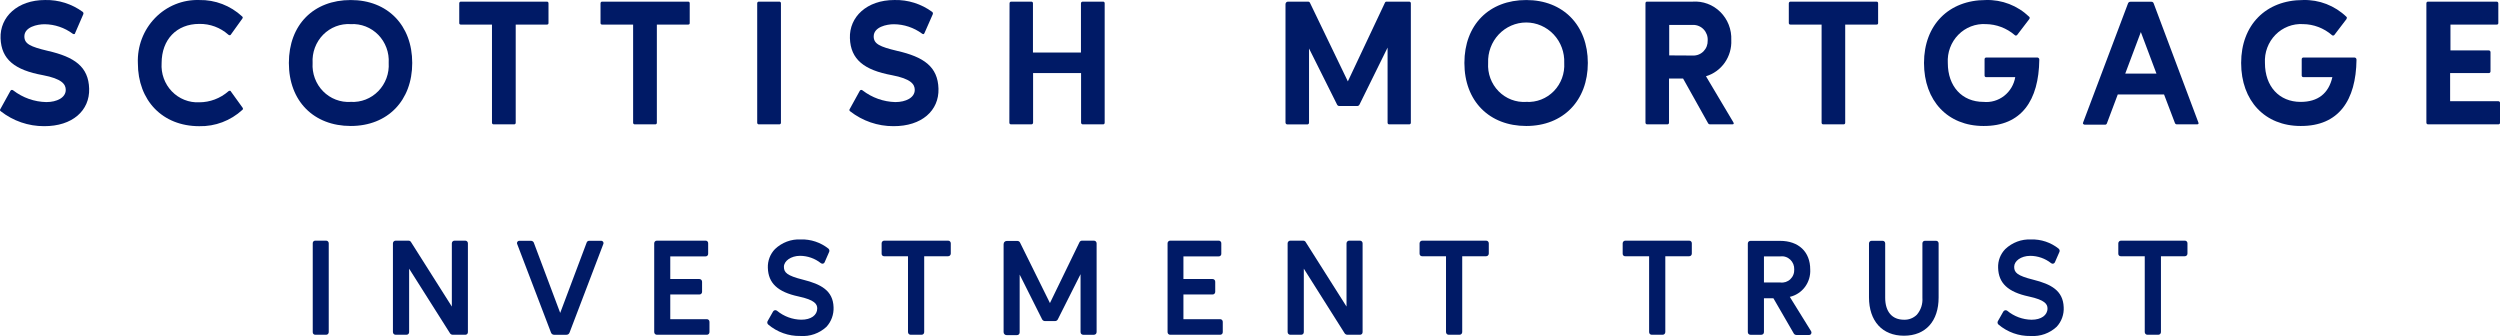 <svg width="186" height="25" viewBox="0 0 186 25" fill="none" xmlns="http://www.w3.org/2000/svg">
<path d="M162.55 17.905H157.804C157.777 17.904 157.751 17.909 157.727 17.918C157.702 17.928 157.68 17.943 157.661 17.962C157.643 17.98 157.628 18.003 157.617 18.027C157.607 18.052 157.602 18.078 157.602 18.105V18.868C157.6 18.895 157.603 18.921 157.612 18.946C157.621 18.971 157.635 18.993 157.653 19.012C157.671 19.03 157.694 19.045 157.718 19.054C157.742 19.063 157.768 19.066 157.794 19.064H159.569V24.71C159.57 24.737 159.576 24.763 159.586 24.787C159.597 24.811 159.612 24.833 159.631 24.851C159.649 24.869 159.671 24.883 159.695 24.893C159.72 24.902 159.745 24.907 159.771 24.906H160.573C160.599 24.907 160.624 24.902 160.649 24.893C160.673 24.883 160.695 24.869 160.713 24.851C160.732 24.833 160.747 24.811 160.758 24.787C160.768 24.763 160.774 24.737 160.775 24.71V19.064H162.55C162.576 19.065 162.601 19.06 162.625 19.05C162.649 19.041 162.671 19.027 162.689 19.009C162.707 18.99 162.722 18.968 162.732 18.944C162.742 18.92 162.747 18.894 162.747 18.868V18.105C162.748 18.079 162.744 18.052 162.735 18.027C162.725 18.002 162.711 17.979 162.692 17.96C162.674 17.941 162.652 17.927 162.627 17.917C162.603 17.907 162.576 17.903 162.55 17.905Z" fill="#001A66"/>
<path d="M151.282 20.812C150.057 20.506 149.855 20.27 149.855 19.848C149.855 19.427 150.347 19.035 151.055 19.035C151.615 19.038 152.157 19.228 152.6 19.577C152.636 19.603 152.679 19.619 152.723 19.622C152.757 19.62 152.79 19.608 152.818 19.589C152.847 19.57 152.87 19.543 152.885 19.512L153.21 18.769C153.235 18.727 153.244 18.677 153.236 18.628C153.228 18.579 153.203 18.535 153.166 18.503C152.579 18.034 151.849 17.791 151.105 17.816C150.755 17.799 150.405 17.854 150.077 17.977C149.748 18.1 149.447 18.289 149.191 18.533C149.013 18.715 148.874 18.932 148.782 19.171C148.691 19.411 148.649 19.667 148.66 19.924C148.69 21.068 149.393 21.725 150.937 22.057C152.162 22.318 152.334 22.639 152.334 22.95C152.334 23.452 151.867 23.788 151.149 23.788C150.489 23.778 149.852 23.543 149.339 23.121C149.317 23.104 149.291 23.092 149.264 23.085C149.237 23.079 149.209 23.079 149.182 23.084C149.155 23.089 149.129 23.1 149.106 23.116C149.083 23.131 149.063 23.152 149.049 23.176L148.645 23.889C148.621 23.929 148.612 23.977 148.619 24.024C148.626 24.071 148.649 24.113 148.685 24.145C149.355 24.713 150.204 25.016 151.075 24.998H151.105C151.451 25.019 151.799 24.97 152.126 24.853C152.454 24.735 152.755 24.553 153.013 24.315C153.194 24.121 153.334 23.892 153.424 23.64C153.515 23.389 153.554 23.122 153.539 22.855C153.49 21.615 152.6 21.143 151.282 20.812Z" fill="#001A66"/>
<path d="M144.041 17.915H143.224C143.199 17.913 143.173 17.916 143.149 17.925C143.125 17.933 143.103 17.947 143.084 17.965C143.065 17.983 143.051 18.005 143.041 18.029C143.031 18.053 143.027 18.079 143.027 18.105V22.151C143.044 22.379 143.017 22.608 142.946 22.826C142.875 23.043 142.762 23.243 142.614 23.416C142.487 23.54 142.337 23.637 142.172 23.701C142.007 23.765 141.831 23.794 141.655 23.787C140.77 23.787 140.258 23.19 140.258 22.151V18.105C140.258 18.079 140.253 18.054 140.243 18.03C140.233 18.006 140.219 17.985 140.2 17.967C140.182 17.949 140.16 17.935 140.136 17.926C140.112 17.917 140.087 17.913 140.062 17.915H139.255C139.229 17.913 139.203 17.916 139.179 17.925C139.154 17.933 139.132 17.947 139.113 17.965C139.094 17.983 139.079 18.005 139.069 18.029C139.058 18.053 139.053 18.079 139.053 18.105V22.121C139.053 23.882 140.037 24.977 141.655 24.977C143.273 24.977 144.233 23.887 144.233 22.136V18.105C144.233 18.08 144.228 18.055 144.218 18.031C144.208 18.008 144.194 17.986 144.176 17.969C144.158 17.951 144.137 17.937 144.114 17.928C144.091 17.918 144.066 17.914 144.041 17.915Z" fill="#001A66"/>
<path d="M134.735 24.625L133.161 22.086C133.61 21.985 134.009 21.725 134.288 21.352C134.566 20.979 134.706 20.517 134.681 20.048C134.681 18.733 133.815 17.92 132.438 17.92H130.234C130.208 17.919 130.182 17.924 130.158 17.934C130.134 17.944 130.112 17.959 130.094 17.977C130.075 17.996 130.061 18.018 130.051 18.043C130.042 18.068 130.037 18.094 130.038 18.121V24.701C130.036 24.728 130.04 24.755 130.05 24.78C130.059 24.805 130.073 24.828 130.092 24.848C130.11 24.867 130.133 24.882 130.157 24.892C130.182 24.902 130.208 24.907 130.234 24.907H131.041C131.067 24.907 131.094 24.902 131.118 24.892C131.143 24.882 131.165 24.867 131.184 24.848C131.202 24.828 131.216 24.805 131.226 24.78C131.235 24.755 131.239 24.728 131.238 24.701V22.191H131.941L133.466 24.826C133.487 24.855 133.515 24.879 133.546 24.895C133.578 24.912 133.613 24.921 133.648 24.922H134.578C134.61 24.926 134.643 24.921 134.673 24.906C134.702 24.892 134.727 24.869 134.745 24.841C134.764 24.808 134.773 24.77 134.772 24.732C134.77 24.694 134.757 24.657 134.735 24.625ZM133.491 20.043C133.497 20.18 133.475 20.316 133.424 20.443C133.374 20.57 133.296 20.684 133.198 20.777C133.099 20.87 132.982 20.939 132.854 20.981C132.726 21.022 132.591 21.035 132.458 21.017H131.238V19.074H132.458C132.59 19.058 132.725 19.07 132.852 19.112C132.979 19.153 133.096 19.223 133.194 19.315C133.292 19.407 133.37 19.52 133.421 19.645C133.472 19.771 133.496 19.907 133.491 20.043Z" fill="#001A66"/>
<path d="M125.675 17.905H120.928C120.902 17.904 120.876 17.909 120.851 17.918C120.827 17.928 120.805 17.943 120.786 17.962C120.767 17.98 120.752 18.003 120.742 18.027C120.732 18.052 120.726 18.078 120.727 18.105V18.868C120.724 18.895 120.728 18.921 120.737 18.946C120.745 18.971 120.759 18.993 120.778 19.012C120.796 19.03 120.818 19.045 120.842 19.054C120.867 19.063 120.893 19.066 120.918 19.064H122.694V24.71C122.694 24.737 122.699 24.762 122.709 24.787C122.719 24.811 122.734 24.832 122.752 24.851C122.77 24.869 122.792 24.883 122.816 24.893C122.84 24.902 122.865 24.907 122.891 24.906H123.697C123.723 24.907 123.749 24.902 123.773 24.893C123.797 24.883 123.819 24.869 123.838 24.851C123.857 24.833 123.872 24.811 123.882 24.787C123.893 24.763 123.898 24.737 123.899 24.71V19.064H125.675C125.7 19.065 125.726 19.06 125.75 19.05C125.773 19.041 125.795 19.027 125.814 19.009C125.832 18.99 125.846 18.968 125.856 18.944C125.866 18.92 125.871 18.894 125.871 18.868V18.105C125.873 18.079 125.869 18.052 125.859 18.027C125.85 18.002 125.836 17.979 125.817 17.96C125.798 17.941 125.776 17.927 125.752 17.917C125.727 17.907 125.701 17.903 125.675 17.905Z" fill="#001A66"/>
<path d="M110.564 17.905H105.818C105.791 17.904 105.765 17.909 105.741 17.918C105.716 17.928 105.694 17.943 105.675 17.962C105.657 17.98 105.642 18.003 105.631 18.027C105.621 18.052 105.616 18.078 105.616 18.105V18.868C105.615 18.894 105.619 18.92 105.628 18.945C105.637 18.969 105.651 18.991 105.669 19.01C105.687 19.028 105.709 19.043 105.733 19.052C105.757 19.061 105.782 19.065 105.808 19.064H107.583V24.71C107.584 24.737 107.59 24.763 107.6 24.787C107.611 24.811 107.626 24.833 107.645 24.851C107.663 24.869 107.685 24.883 107.709 24.893C107.734 24.902 107.759 24.907 107.785 24.906H108.587C108.613 24.907 108.638 24.902 108.663 24.893C108.687 24.883 108.709 24.869 108.727 24.851C108.746 24.833 108.761 24.811 108.772 24.787C108.782 24.763 108.788 24.737 108.789 24.71V19.064H110.564C110.59 19.065 110.616 19.06 110.64 19.051C110.664 19.041 110.686 19.027 110.705 19.009C110.724 18.991 110.739 18.969 110.749 18.945C110.76 18.921 110.765 18.895 110.766 18.868V18.105C110.767 18.078 110.762 18.052 110.752 18.026C110.742 18.001 110.727 17.979 110.708 17.96C110.689 17.941 110.667 17.926 110.642 17.917C110.617 17.907 110.591 17.903 110.564 17.905Z" fill="#001A66"/>
<path d="M101.185 17.905H100.383C100.357 17.904 100.331 17.909 100.306 17.918C100.282 17.928 100.26 17.943 100.241 17.962C100.222 17.98 100.207 18.003 100.197 18.027C100.187 18.052 100.181 18.079 100.181 18.105V22.808L97.156 18.03C97.138 17.991 97.109 17.958 97.072 17.935C97.035 17.913 96.993 17.902 96.95 17.905H96.001C95.974 17.904 95.948 17.909 95.924 17.918C95.899 17.928 95.877 17.943 95.858 17.962C95.84 17.98 95.825 18.003 95.814 18.027C95.804 18.052 95.799 18.079 95.799 18.105V24.7C95.798 24.728 95.803 24.755 95.813 24.78C95.823 24.805 95.838 24.828 95.856 24.848C95.875 24.867 95.898 24.882 95.923 24.892C95.947 24.902 95.974 24.907 96.001 24.906H96.802C96.829 24.908 96.856 24.903 96.881 24.893C96.906 24.884 96.929 24.869 96.948 24.849C96.967 24.83 96.982 24.806 96.992 24.781C97.001 24.755 97.005 24.728 97.004 24.7V19.988L100.044 24.801C100.067 24.832 100.097 24.858 100.131 24.876C100.165 24.894 100.202 24.904 100.24 24.906H101.185C101.211 24.907 101.236 24.902 101.26 24.892C101.284 24.882 101.306 24.868 101.324 24.849C101.342 24.83 101.356 24.807 101.365 24.783C101.374 24.758 101.378 24.732 101.377 24.705V18.105C101.377 18.079 101.373 18.053 101.364 18.029C101.354 18.005 101.34 17.982 101.322 17.964C101.304 17.945 101.283 17.93 101.259 17.92C101.236 17.91 101.21 17.905 101.185 17.905Z" fill="#001A66"/>
<path d="M90.777 23.747H88.047V21.91H90.216C90.242 21.91 90.268 21.906 90.292 21.896C90.316 21.886 90.338 21.871 90.357 21.852C90.375 21.834 90.39 21.811 90.399 21.787C90.409 21.762 90.413 21.735 90.413 21.709V20.966C90.414 20.939 90.41 20.912 90.401 20.887C90.391 20.861 90.377 20.838 90.359 20.819C90.34 20.8 90.318 20.785 90.293 20.774C90.269 20.764 90.243 20.759 90.216 20.76H88.047V19.074H90.674C90.699 19.075 90.725 19.071 90.749 19.062C90.772 19.053 90.794 19.038 90.812 19.02C90.83 19.001 90.844 18.979 90.854 18.955C90.863 18.93 90.867 18.904 90.865 18.878V18.105C90.867 18.079 90.863 18.052 90.854 18.028C90.844 18.003 90.831 17.981 90.812 17.962C90.794 17.943 90.773 17.928 90.749 17.918C90.725 17.908 90.699 17.904 90.674 17.904H87.063C87.037 17.904 87.011 17.908 86.987 17.918C86.963 17.928 86.941 17.943 86.923 17.962C86.904 17.98 86.89 18.003 86.88 18.027C86.87 18.052 86.866 18.079 86.867 18.105V24.7C86.865 24.726 86.869 24.752 86.878 24.777C86.886 24.802 86.9 24.824 86.917 24.843C86.935 24.863 86.956 24.878 86.979 24.889C87.002 24.899 87.028 24.905 87.053 24.906H90.787C90.812 24.906 90.836 24.901 90.859 24.891C90.882 24.881 90.903 24.867 90.921 24.848C90.938 24.83 90.952 24.808 90.961 24.785C90.97 24.761 90.974 24.736 90.974 24.71V23.947C90.974 23.921 90.97 23.894 90.96 23.87C90.95 23.845 90.936 23.823 90.917 23.804C90.899 23.785 90.877 23.77 90.853 23.76C90.829 23.751 90.803 23.746 90.777 23.747Z" fill="#001A66"/>
<path d="M81.387 17.905H80.516C80.473 17.901 80.43 17.912 80.393 17.934C80.356 17.956 80.327 17.99 80.309 18.03L78.116 22.548L75.902 18.071C75.886 18.027 75.857 17.99 75.819 17.964C75.781 17.938 75.737 17.924 75.691 17.925H74.914C74.881 17.924 74.848 17.929 74.818 17.941C74.787 17.953 74.76 17.972 74.737 17.995C74.713 18.019 74.695 18.047 74.684 18.078C74.672 18.11 74.666 18.143 74.668 18.176V24.701C74.666 24.732 74.671 24.762 74.682 24.791C74.693 24.82 74.71 24.846 74.731 24.867C74.752 24.889 74.778 24.906 74.806 24.917C74.834 24.928 74.864 24.933 74.894 24.932H75.661C75.688 24.933 75.715 24.929 75.74 24.919C75.765 24.909 75.788 24.894 75.807 24.875C75.826 24.855 75.841 24.832 75.85 24.806C75.86 24.781 75.864 24.753 75.863 24.726V20.43L77.535 23.762C77.556 23.8 77.586 23.831 77.622 23.853C77.658 23.875 77.7 23.887 77.742 23.888H78.499C78.543 23.888 78.586 23.875 78.622 23.851C78.659 23.827 78.688 23.793 78.706 23.752L80.393 20.399V24.701C80.392 24.728 80.396 24.755 80.405 24.78C80.415 24.805 80.429 24.828 80.447 24.848C80.466 24.867 80.488 24.882 80.513 24.892C80.537 24.902 80.563 24.907 80.59 24.907H81.387C81.413 24.907 81.44 24.902 81.465 24.892C81.489 24.882 81.512 24.867 81.531 24.848C81.55 24.829 81.564 24.806 81.574 24.78C81.584 24.755 81.589 24.728 81.588 24.701V18.106C81.588 18.079 81.583 18.052 81.573 18.028C81.563 18.003 81.548 17.981 81.529 17.962C81.51 17.943 81.488 17.929 81.463 17.919C81.439 17.909 81.413 17.904 81.387 17.905Z" fill="#001A66"/>
<path d="M70.536 17.905H65.789C65.763 17.904 65.737 17.909 65.713 17.918C65.689 17.928 65.667 17.943 65.649 17.962C65.63 17.981 65.616 18.003 65.606 18.028C65.597 18.052 65.592 18.079 65.593 18.105V18.868C65.591 18.894 65.594 18.92 65.602 18.945C65.611 18.969 65.625 18.991 65.642 19.01C65.66 19.028 65.681 19.043 65.705 19.052C65.729 19.061 65.754 19.066 65.78 19.064H67.555V24.71C67.556 24.737 67.562 24.763 67.572 24.787C67.583 24.811 67.598 24.833 67.616 24.851C67.635 24.869 67.657 24.883 67.681 24.893C67.705 24.902 67.731 24.907 67.757 24.906H68.564C68.589 24.907 68.615 24.902 68.638 24.893C68.662 24.883 68.684 24.869 68.702 24.851C68.721 24.832 68.735 24.811 68.745 24.787C68.755 24.762 68.76 24.737 68.76 24.71V19.064H70.536C70.562 19.065 70.588 19.06 70.612 19.051C70.636 19.041 70.658 19.027 70.677 19.009C70.695 18.991 70.71 18.969 70.721 18.945C70.731 18.921 70.737 18.895 70.738 18.868V18.105C70.738 18.078 70.734 18.052 70.724 18.026C70.714 18.001 70.699 17.979 70.68 17.96C70.661 17.941 70.638 17.926 70.614 17.917C70.589 17.907 70.562 17.903 70.536 17.905Z" fill="#001A66"/>
<path d="M59.75 20.81C58.53 20.504 58.323 20.268 58.323 19.846C58.323 19.425 58.84 19.033 59.523 19.033C60.083 19.036 60.626 19.226 61.068 19.575C61.104 19.601 61.147 19.617 61.191 19.62C61.225 19.619 61.259 19.608 61.287 19.589C61.316 19.569 61.339 19.542 61.353 19.51L61.678 18.767C61.703 18.725 61.712 18.675 61.705 18.627C61.698 18.578 61.674 18.534 61.639 18.501C61.05 18.033 60.319 17.79 59.573 17.814C59.223 17.797 58.873 17.851 58.545 17.974C58.216 18.098 57.915 18.287 57.659 18.531C57.482 18.713 57.343 18.931 57.252 19.17C57.161 19.409 57.118 19.665 57.128 19.922C57.158 21.066 57.861 21.724 59.405 22.055C60.635 22.316 60.802 22.637 60.802 22.948C60.802 23.45 60.34 23.786 59.622 23.786C58.961 23.778 58.322 23.543 57.807 23.119C57.785 23.101 57.759 23.089 57.732 23.082C57.705 23.075 57.677 23.074 57.65 23.079C57.622 23.085 57.596 23.096 57.573 23.112C57.55 23.128 57.531 23.149 57.517 23.174L57.113 23.887C57.089 23.927 57.08 23.975 57.087 24.022C57.094 24.069 57.117 24.112 57.153 24.143C57.825 24.712 58.675 25.015 59.548 24.996C59.899 25.022 60.252 24.976 60.585 24.859C60.918 24.743 61.224 24.559 61.486 24.318C61.666 24.123 61.805 23.894 61.896 23.643C61.987 23.392 62.029 23.125 62.017 22.858C61.978 21.613 61.073 21.141 59.75 20.81Z" fill="#001A66"/>
<path d="M52.584 23.747H49.868V21.91H52.038C52.064 21.91 52.09 21.906 52.114 21.896C52.138 21.886 52.16 21.871 52.178 21.852C52.197 21.834 52.211 21.811 52.221 21.787C52.23 21.762 52.235 21.736 52.234 21.709V20.966C52.235 20.939 52.23 20.913 52.221 20.888C52.211 20.863 52.197 20.84 52.178 20.821C52.16 20.802 52.138 20.787 52.114 20.776C52.09 20.766 52.064 20.76 52.038 20.76H49.868V19.074H52.5C52.525 19.075 52.55 19.07 52.573 19.061C52.597 19.051 52.618 19.036 52.635 19.018C52.653 19 52.667 18.978 52.675 18.954C52.684 18.93 52.688 18.904 52.687 18.878V18.105C52.689 18.079 52.686 18.053 52.677 18.028C52.669 18.004 52.655 17.981 52.637 17.962C52.62 17.943 52.598 17.928 52.575 17.918C52.551 17.909 52.526 17.904 52.5 17.905H48.875C48.848 17.903 48.822 17.907 48.797 17.917C48.773 17.926 48.75 17.941 48.731 17.96C48.712 17.979 48.697 18.001 48.687 18.026C48.677 18.052 48.672 18.078 48.673 18.105V24.7C48.672 24.727 48.677 24.753 48.686 24.778C48.696 24.802 48.709 24.825 48.727 24.844C48.745 24.863 48.766 24.878 48.79 24.889C48.814 24.9 48.839 24.905 48.865 24.906H52.593C52.644 24.906 52.693 24.886 52.729 24.849C52.765 24.812 52.785 24.762 52.785 24.71V23.948C52.786 23.921 52.781 23.894 52.771 23.869C52.761 23.844 52.746 23.821 52.727 23.802C52.708 23.783 52.686 23.769 52.661 23.759C52.636 23.75 52.61 23.745 52.584 23.747Z" fill="#001A66"/>
<path d="M44.871 17.991C44.853 17.965 44.828 17.944 44.8 17.931C44.771 17.918 44.74 17.912 44.709 17.916H43.838C43.796 17.913 43.754 17.926 43.72 17.95C43.685 17.975 43.659 18.01 43.646 18.051L41.679 23.281L39.711 18.041C39.691 18.004 39.662 17.973 39.627 17.951C39.592 17.929 39.551 17.917 39.51 17.916H38.659C38.627 17.911 38.595 17.916 38.566 17.93C38.536 17.943 38.511 17.965 38.493 17.992C38.476 18.019 38.465 18.05 38.464 18.083C38.463 18.116 38.471 18.148 38.487 18.177L40.995 24.747C41.012 24.794 41.043 24.834 41.084 24.863C41.124 24.892 41.172 24.907 41.221 24.907H42.141C42.191 24.909 42.239 24.894 42.281 24.867C42.322 24.839 42.354 24.799 42.372 24.752L44.881 18.172C44.895 18.143 44.902 18.112 44.901 18.08C44.899 18.048 44.889 18.017 44.871 17.991Z" fill="#001A66"/>
<path d="M34.625 17.905H33.818C33.792 17.904 33.766 17.909 33.742 17.918C33.717 17.928 33.695 17.943 33.676 17.962C33.657 17.98 33.642 18.003 33.632 18.027C33.622 18.052 33.617 18.079 33.617 18.105V22.808L30.592 18.03C30.573 17.991 30.544 17.958 30.507 17.935C30.47 17.913 30.428 17.902 30.385 17.905H29.436C29.41 17.904 29.384 17.909 29.359 17.918C29.335 17.928 29.312 17.943 29.294 17.962C29.275 17.98 29.26 18.003 29.25 18.027C29.239 18.052 29.234 18.079 29.234 18.105V24.7C29.233 24.728 29.238 24.755 29.248 24.78C29.258 24.805 29.273 24.828 29.292 24.848C29.311 24.867 29.333 24.882 29.358 24.892C29.383 24.902 29.409 24.907 29.436 24.906H30.238C30.265 24.908 30.291 24.903 30.316 24.893C30.341 24.884 30.364 24.869 30.383 24.849C30.402 24.83 30.417 24.806 30.427 24.781C30.436 24.755 30.441 24.728 30.439 24.7V19.988L33.484 24.801C33.506 24.832 33.535 24.858 33.568 24.876C33.601 24.894 33.638 24.904 33.676 24.906H34.625C34.651 24.906 34.676 24.901 34.699 24.891C34.722 24.881 34.743 24.866 34.761 24.847C34.778 24.828 34.792 24.806 34.801 24.782C34.809 24.757 34.813 24.731 34.812 24.705V18.105C34.813 18.08 34.808 18.054 34.799 18.03C34.79 18.006 34.777 17.984 34.759 17.965C34.742 17.947 34.721 17.932 34.698 17.921C34.675 17.911 34.65 17.905 34.625 17.905Z" fill="#001A66"/>
<path d="M24.262 17.904H23.455C23.429 17.904 23.404 17.908 23.38 17.918C23.356 17.928 23.335 17.943 23.317 17.962C23.3 17.981 23.286 18.004 23.278 18.028C23.269 18.053 23.266 18.079 23.268 18.105V24.71C23.267 24.736 23.27 24.762 23.279 24.786C23.288 24.81 23.302 24.832 23.319 24.85C23.337 24.868 23.358 24.883 23.381 24.892C23.405 24.902 23.43 24.907 23.455 24.906H24.262C24.287 24.907 24.313 24.902 24.336 24.893C24.36 24.883 24.382 24.869 24.4 24.851C24.419 24.832 24.433 24.81 24.443 24.786C24.453 24.762 24.458 24.736 24.458 24.71V18.105C24.459 18.079 24.454 18.052 24.445 18.027C24.435 18.003 24.421 17.98 24.402 17.962C24.384 17.943 24.362 17.928 24.338 17.918C24.313 17.908 24.288 17.904 24.262 17.904Z" fill="#001A66"/>
<path d="M0.032 8.107L0.78 6.752C0.79 6.733 0.805 6.717 0.823 6.706C0.841 6.694 0.862 6.688 0.883 6.687C0.921 6.689 0.957 6.703 0.986 6.727C1.696 7.273 2.557 7.577 3.446 7.595C4.233 7.595 4.892 7.264 4.892 6.687C4.892 6.265 4.597 5.858 3.19 5.592C1.1 5.211 0.096 4.423 0.042 2.842C-0.012 1.261 1.296 0.001 3.357 0.001C4.359 -0.021 5.341 0.289 6.156 0.884C6.181 0.906 6.199 0.935 6.206 0.968C6.213 1.001 6.209 1.035 6.195 1.065L5.59 2.46C5.59 2.516 5.536 2.541 5.512 2.541C5.477 2.541 5.443 2.53 5.413 2.511C4.804 2.058 4.072 1.811 3.318 1.803C2.777 1.803 1.813 2.004 1.813 2.711C1.813 3.264 2.26 3.474 3.539 3.78C5.551 4.237 6.584 4.965 6.633 6.596C6.682 8.227 5.384 9.397 3.279 9.387C2.114 9.391 0.981 9.001 0.057 8.278C0.042 8.27 0.029 8.259 0.02 8.245C0.01 8.231 0.004 8.215 0.001 8.199C-0.001 8.182 0 8.165 0.006 8.149C0.011 8.133 0.02 8.119 0.032 8.107Z" fill="#001A66"/>
<path d="M14.823 9.388C12.088 9.388 10.258 7.476 10.258 4.7C10.233 4.08 10.334 3.461 10.554 2.882C10.775 2.304 11.109 1.778 11.538 1.337C11.966 0.896 12.479 0.55 13.044 0.32C13.609 0.091 14.214 -0.018 14.823 0.002C16.003 -0.022 17.147 0.416 18.02 1.227C18.074 1.277 18.074 1.332 18.02 1.398L17.169 2.582C17.161 2.594 17.15 2.605 17.137 2.612C17.124 2.619 17.11 2.622 17.095 2.622C17.057 2.623 17.02 2.609 16.992 2.582C16.392 2.049 15.618 1.762 14.823 1.779C13.145 1.779 12.024 2.938 12.024 4.7C11.998 5.084 12.053 5.47 12.184 5.831C12.315 6.192 12.519 6.521 12.783 6.796C13.048 7.071 13.366 7.286 13.717 7.426C14.069 7.567 14.446 7.63 14.823 7.611C15.618 7.611 16.387 7.321 16.992 6.793C17.016 6.77 17.047 6.755 17.08 6.753C17.12 6.753 17.159 6.753 17.169 6.793L18.035 7.993C18.084 8.058 18.098 8.123 18.035 8.173C17.155 8.981 16.006 9.416 14.823 9.388Z" fill="#001A66"/>
<path d="M26.096 0.002C28.841 0.002 30.67 1.884 30.67 4.685C30.67 7.485 28.841 9.373 26.096 9.373C23.351 9.373 21.492 7.531 21.492 4.685C21.492 1.839 23.332 0.002 26.096 0.002ZM26.096 7.581C26.474 7.603 26.852 7.543 27.205 7.405C27.558 7.267 27.879 7.054 28.146 6.78C28.413 6.507 28.619 6.178 28.753 5.817C28.886 5.456 28.943 5.07 28.919 4.685C28.942 4.3 28.885 3.914 28.751 3.554C28.618 3.193 28.411 2.866 28.144 2.592C27.877 2.319 27.557 2.107 27.204 1.969C26.851 1.832 26.473 1.772 26.096 1.794C25.718 1.77 25.338 1.828 24.984 1.964C24.629 2.101 24.307 2.313 24.038 2.586C23.77 2.86 23.562 3.188 23.427 3.55C23.293 3.912 23.235 4.299 23.258 4.685C23.233 5.072 23.29 5.459 23.424 5.822C23.558 6.185 23.766 6.514 24.035 6.788C24.303 7.062 24.626 7.275 24.982 7.411C25.337 7.548 25.717 7.606 26.096 7.581Z" fill="#001A66"/>
<path d="M34.296 0.122H40.69C40.769 0.122 40.808 0.172 40.808 0.252V1.713C40.808 1.793 40.769 1.828 40.69 1.828H38.369V9.136C38.369 9.152 38.367 9.167 38.361 9.182C38.355 9.197 38.346 9.21 38.335 9.221C38.324 9.232 38.311 9.24 38.296 9.246C38.282 9.251 38.266 9.253 38.251 9.251H36.721C36.706 9.252 36.69 9.249 36.676 9.244C36.662 9.238 36.649 9.23 36.638 9.219C36.627 9.208 36.618 9.196 36.612 9.181C36.606 9.167 36.603 9.151 36.603 9.136V1.828H34.281C34.266 1.83 34.251 1.828 34.236 1.822C34.222 1.817 34.209 1.809 34.198 1.798C34.187 1.787 34.179 1.773 34.173 1.759C34.168 1.744 34.166 1.728 34.168 1.713V0.252C34.166 0.235 34.169 0.217 34.175 0.2C34.181 0.184 34.19 0.169 34.202 0.156C34.214 0.144 34.229 0.134 34.245 0.128C34.261 0.122 34.279 0.12 34.296 0.122Z" fill="#001A66"/>
<path d="M44.807 0.122H51.201C51.28 0.122 51.315 0.172 51.315 0.252V1.713C51.315 1.793 51.28 1.828 51.201 1.828H48.87V9.136C48.871 9.152 48.868 9.167 48.862 9.182C48.857 9.197 48.848 9.21 48.837 9.221C48.826 9.232 48.812 9.24 48.797 9.246C48.783 9.251 48.767 9.253 48.752 9.251H47.222C47.207 9.252 47.192 9.249 47.177 9.244C47.163 9.238 47.15 9.23 47.139 9.219C47.128 9.208 47.119 9.196 47.113 9.181C47.107 9.167 47.104 9.151 47.104 9.136V1.828H44.792C44.777 1.83 44.762 1.828 44.747 1.822C44.733 1.817 44.72 1.809 44.709 1.798C44.698 1.787 44.69 1.773 44.685 1.759C44.68 1.744 44.678 1.728 44.679 1.713V0.252C44.678 0.235 44.68 0.217 44.686 0.2C44.692 0.184 44.701 0.169 44.713 0.156C44.725 0.144 44.74 0.134 44.757 0.128C44.773 0.122 44.79 0.12 44.807 0.122Z" fill="#001A66"/>
<path d="M58.102 9.136C58.102 9.152 58.099 9.169 58.092 9.184C58.086 9.199 58.076 9.212 58.064 9.223C58.052 9.234 58.038 9.242 58.022 9.247C58.007 9.252 57.99 9.253 57.974 9.251H56.464C56.448 9.253 56.432 9.252 56.416 9.247C56.401 9.242 56.387 9.234 56.375 9.223C56.362 9.212 56.353 9.199 56.346 9.184C56.34 9.169 56.336 9.152 56.336 9.136V0.252C56.335 0.235 56.337 0.217 56.343 0.2C56.349 0.184 56.358 0.169 56.37 0.156C56.383 0.144 56.397 0.134 56.414 0.128C56.43 0.122 56.447 0.12 56.464 0.122H57.974C57.992 0.12 58.009 0.122 58.025 0.128C58.041 0.134 58.056 0.144 58.068 0.156C58.08 0.169 58.09 0.184 58.096 0.2C58.101 0.217 58.104 0.235 58.102 0.252V9.136Z" fill="#001A66"/>
<path d="M63.223 8.107L63.97 6.752C63.981 6.733 63.996 6.717 64.014 6.706C64.032 6.695 64.052 6.688 64.074 6.687C64.111 6.689 64.147 6.703 64.177 6.727C64.88 7.268 65.731 7.572 66.612 7.595C67.399 7.595 68.058 7.264 68.058 6.687C68.058 6.265 67.763 5.859 66.356 5.593C64.29 5.211 63.287 4.423 63.233 2.842C63.178 1.261 64.487 0.001 66.548 0.001C67.553 -0.023 68.539 0.287 69.356 0.885C69.382 0.906 69.399 0.935 69.406 0.968C69.413 1.001 69.41 1.035 69.396 1.065L68.781 2.461C68.756 2.516 68.727 2.541 68.702 2.541C68.664 2.539 68.628 2.525 68.599 2.501C67.99 2.053 67.259 1.809 66.508 1.803C65.967 1.803 65.003 2.004 65.003 2.712C65.003 3.264 65.451 3.475 66.73 3.781C68.741 4.237 69.774 4.965 69.823 6.596C69.873 8.228 68.574 9.397 66.474 9.387C65.308 9.392 64.173 9.001 63.247 8.278C63.233 8.269 63.221 8.258 63.212 8.244C63.203 8.231 63.197 8.215 63.195 8.198C63.192 8.182 63.194 8.165 63.199 8.15C63.203 8.134 63.212 8.119 63.223 8.107Z" fill="#001A66"/>
<path d="M75.11 0.253C75.109 0.236 75.111 0.219 75.116 0.203C75.122 0.188 75.13 0.173 75.141 0.161C75.152 0.149 75.166 0.139 75.181 0.132C75.196 0.125 75.212 0.122 75.228 0.122H76.734C76.749 0.121 76.764 0.124 76.778 0.129C76.793 0.135 76.806 0.143 76.817 0.154C76.828 0.165 76.837 0.178 76.843 0.192C76.849 0.206 76.852 0.222 76.852 0.238V3.911H80.423V0.253C80.422 0.235 80.425 0.218 80.431 0.202C80.437 0.186 80.447 0.171 80.459 0.159C80.471 0.146 80.485 0.137 80.501 0.131C80.517 0.124 80.534 0.121 80.55 0.122H82.061C82.077 0.12 82.093 0.121 82.108 0.126C82.124 0.131 82.138 0.139 82.15 0.15C82.162 0.161 82.172 0.174 82.179 0.19C82.185 0.205 82.189 0.221 82.188 0.238V9.121C82.188 9.202 82.149 9.252 82.07 9.252H80.56C80.543 9.252 80.526 9.25 80.511 9.243C80.495 9.237 80.48 9.227 80.468 9.215C80.456 9.203 80.447 9.188 80.441 9.172C80.435 9.156 80.432 9.139 80.432 9.121V5.437H76.862V9.121C76.862 9.139 76.859 9.156 76.853 9.172C76.847 9.188 76.838 9.203 76.826 9.215C76.814 9.227 76.799 9.237 76.783 9.243C76.767 9.25 76.751 9.252 76.734 9.252H75.224C75.206 9.253 75.189 9.251 75.173 9.245C75.157 9.239 75.142 9.229 75.13 9.217C75.118 9.205 75.108 9.19 75.102 9.173C75.096 9.156 75.094 9.139 75.096 9.121L75.11 0.253Z" fill="#001A66"/>
<path d="M95.641 9.112V0.319C95.64 0.292 95.644 0.265 95.653 0.241C95.663 0.216 95.677 0.193 95.696 0.175C95.715 0.156 95.737 0.142 95.762 0.133C95.786 0.124 95.812 0.121 95.838 0.123H97.314C97.348 0.12 97.382 0.129 97.41 0.148C97.439 0.167 97.46 0.195 97.471 0.228L100.28 6.055L103.034 0.213C103.043 0.183 103.063 0.157 103.089 0.141C103.115 0.124 103.146 0.118 103.177 0.123H104.839C104.857 0.121 104.874 0.124 104.89 0.13C104.906 0.136 104.921 0.145 104.933 0.158C104.945 0.17 104.955 0.185 104.961 0.202C104.966 0.218 104.969 0.236 104.967 0.253V9.122C104.969 9.139 104.966 9.157 104.961 9.174C104.955 9.19 104.945 9.205 104.933 9.218C104.921 9.23 104.906 9.24 104.89 9.246C104.874 9.252 104.857 9.254 104.839 9.252H103.364C103.347 9.254 103.329 9.252 103.313 9.246C103.297 9.24 103.282 9.23 103.27 9.218C103.258 9.205 103.248 9.19 103.243 9.174C103.237 9.157 103.234 9.139 103.236 9.122V3.541L101.145 7.782C101.131 7.812 101.108 7.838 101.081 7.856C101.053 7.875 101.021 7.885 100.988 7.887H99.635C99.604 7.886 99.574 7.876 99.547 7.859C99.521 7.843 99.499 7.82 99.483 7.792L97.392 3.606V9.127C97.393 9.145 97.389 9.164 97.382 9.181C97.374 9.198 97.363 9.213 97.35 9.225C97.337 9.237 97.321 9.247 97.303 9.252C97.286 9.258 97.268 9.26 97.25 9.257H95.774C95.756 9.257 95.738 9.253 95.722 9.245C95.705 9.237 95.691 9.226 95.678 9.213C95.666 9.199 95.656 9.183 95.65 9.166C95.644 9.149 95.641 9.13 95.641 9.112Z" fill="#001A66"/>
<path d="M113.555 0.002C116.3 0.002 118.135 1.884 118.135 4.685C118.135 7.485 116.3 9.373 113.555 9.373C110.811 9.373 108.951 7.531 108.951 4.685C108.951 1.839 110.796 0.002 113.555 0.002ZM113.555 7.581C113.933 7.603 114.311 7.543 114.664 7.405C115.018 7.267 115.338 7.054 115.605 6.78C115.872 6.507 116.079 6.178 116.212 5.817C116.345 5.456 116.402 5.07 116.379 4.685C116.395 4.295 116.333 3.907 116.198 3.542C116.063 3.177 115.857 2.844 115.593 2.563C115.328 2.282 115.011 2.058 114.659 1.905C114.308 1.752 113.93 1.673 113.548 1.673C113.166 1.673 112.788 1.752 112.437 1.905C112.085 2.058 111.768 2.282 111.503 2.563C111.239 2.844 111.033 3.177 110.898 3.542C110.763 3.907 110.701 4.295 110.717 4.685C110.693 5.072 110.749 5.459 110.883 5.822C111.017 6.185 111.225 6.514 111.494 6.788C111.763 7.062 112.085 7.275 112.441 7.411C112.796 7.548 113.176 7.606 113.555 7.581Z" fill="#001A66"/>
<path d="M122.423 9.121V0.253C122.423 0.172 122.463 0.122 122.537 0.122H125.93C126.308 0.095 126.688 0.149 127.044 0.282C127.4 0.415 127.724 0.623 127.996 0.893C128.267 1.162 128.48 1.487 128.62 1.847C128.76 2.206 128.824 2.592 128.808 2.978C128.836 3.578 128.665 4.17 128.324 4.659C127.982 5.147 127.489 5.505 126.924 5.673L128.96 9.096C129.024 9.202 128.985 9.252 128.882 9.252H127.219C127.194 9.252 127.17 9.246 127.148 9.235C127.125 9.223 127.106 9.207 127.091 9.186L125.222 5.844H124.175V9.121C124.176 9.139 124.174 9.156 124.168 9.173C124.162 9.189 124.153 9.204 124.14 9.217C124.128 9.229 124.113 9.239 124.097 9.245C124.081 9.251 124.064 9.253 124.047 9.252H122.537C122.505 9.249 122.475 9.234 122.454 9.21C122.433 9.185 122.422 9.154 122.423 9.121ZM125.97 4.132C126.114 4.136 126.258 4.109 126.391 4.054C126.525 3.999 126.647 3.916 126.748 3.811C126.849 3.706 126.929 3.582 126.981 3.444C127.033 3.307 127.057 3.16 127.052 3.013C127.061 2.863 127.039 2.713 126.989 2.572C126.938 2.431 126.86 2.302 126.758 2.193C126.657 2.084 126.534 1.998 126.399 1.94C126.263 1.881 126.117 1.852 125.97 1.854H124.189V4.122L125.97 4.132Z" fill="#001A66"/>
<path d="M133.22 0.122H139.614C139.693 0.122 139.732 0.172 139.732 0.252V1.713C139.732 1.793 139.693 1.828 139.614 1.828H137.283V9.136C137.284 9.152 137.281 9.167 137.275 9.182C137.27 9.197 137.261 9.21 137.25 9.221C137.239 9.232 137.225 9.24 137.211 9.245C137.196 9.251 137.18 9.253 137.165 9.251H135.64C135.61 9.251 135.581 9.239 135.56 9.217C135.539 9.196 135.527 9.166 135.527 9.136V1.828H133.205C133.19 1.829 133.174 1.827 133.16 1.822C133.145 1.817 133.132 1.809 133.12 1.798C133.109 1.787 133.101 1.774 133.095 1.759C133.089 1.744 133.087 1.728 133.087 1.713V0.252C133.087 0.234 133.089 0.216 133.096 0.2C133.102 0.183 133.112 0.169 133.125 0.156C133.137 0.144 133.152 0.134 133.169 0.128C133.185 0.122 133.203 0.12 133.22 0.122Z" fill="#001A66"/>
<path d="M147.779 5.739C147.763 5.741 147.747 5.74 147.732 5.735C147.716 5.73 147.702 5.722 147.69 5.711C147.678 5.7 147.668 5.686 147.661 5.671C147.655 5.656 147.651 5.64 147.652 5.623V4.409C147.651 4.391 147.654 4.374 147.66 4.358C147.666 4.342 147.675 4.327 147.687 4.315C147.699 4.303 147.714 4.293 147.73 4.287C147.745 4.28 147.762 4.278 147.779 4.278H151.557C151.579 4.276 151.602 4.279 151.624 4.286C151.645 4.294 151.664 4.307 151.68 4.323C151.696 4.339 151.709 4.359 151.716 4.381C151.724 4.403 151.726 4.426 151.724 4.449C151.685 7.46 150.411 9.388 147.573 9.373C144.917 9.373 143.146 7.506 143.146 4.685C143.146 1.864 144.981 0.002 147.75 0.002C148.945 -0.034 150.106 0.415 150.977 1.252C151.026 1.307 151.016 1.357 150.977 1.422L150.072 2.607C150.047 2.63 150.016 2.645 149.983 2.647C149.966 2.648 149.95 2.644 149.934 2.637C149.919 2.63 149.905 2.62 149.894 2.607C149.293 2.092 148.535 1.804 147.75 1.794C147.372 1.77 146.993 1.829 146.639 1.966C146.285 2.103 145.963 2.315 145.696 2.589C145.428 2.862 145.22 3.19 145.086 3.551C144.951 3.913 144.894 4.299 144.917 4.685C144.917 6.426 145.974 7.581 147.573 7.581C148.122 7.635 148.67 7.474 149.108 7.133C149.546 6.791 149.841 6.293 149.934 5.739H147.779Z" fill="#001A66"/>
<path d="M154.985 9.11L158.325 0.251C158.338 0.215 158.362 0.184 158.394 0.162C158.426 0.14 158.464 0.13 158.502 0.131H160.066C160.103 0.129 160.139 0.14 160.17 0.162C160.2 0.184 160.222 0.215 160.233 0.251L163.558 9.11C163.598 9.2 163.558 9.251 163.47 9.251H161.95C161.921 9.25 161.894 9.241 161.87 9.225C161.847 9.209 161.828 9.187 161.817 9.16L161.005 7.027H157.562L156.751 9.185C156.74 9.214 156.72 9.239 156.694 9.255C156.669 9.272 156.638 9.279 156.608 9.276H155.088C154.995 9.251 154.941 9.2 154.985 9.11ZM158.118 5.476H160.44L159.279 2.385L158.118 5.476Z" fill="#001A66"/>
<path d="M171.375 5.739C171.359 5.74 171.343 5.738 171.328 5.733C171.312 5.728 171.298 5.72 171.286 5.709C171.275 5.698 171.265 5.685 171.258 5.67C171.251 5.656 171.247 5.64 171.247 5.623V4.409C171.246 4.391 171.249 4.374 171.255 4.358C171.261 4.342 171.271 4.327 171.283 4.315C171.295 4.303 171.309 4.293 171.325 4.287C171.341 4.28 171.358 4.277 171.375 4.278H175.157C175.179 4.277 175.202 4.28 175.223 4.288C175.244 4.296 175.263 4.309 175.279 4.325C175.294 4.341 175.307 4.36 175.315 4.382C175.322 4.403 175.326 4.426 175.324 4.449C175.285 7.46 174.006 9.388 171.168 9.373C168.512 9.373 166.741 7.505 166.741 4.685C166.741 1.864 168.576 0.002 171.35 0.002C172.545 -0.033 173.705 0.416 174.577 1.252C174.626 1.307 174.611 1.357 174.577 1.422L173.672 2.607C173.648 2.63 173.616 2.645 173.583 2.647C173.548 2.647 173.514 2.632 173.49 2.607C172.891 2.09 172.134 1.803 171.35 1.794C170.972 1.77 170.593 1.829 170.239 1.966C169.884 2.103 169.562 2.315 169.294 2.588C169.026 2.861 168.818 3.19 168.683 3.551C168.548 3.912 168.49 4.299 168.512 4.685C168.512 6.426 169.569 7.581 171.168 7.581C172.447 7.581 173.249 6.963 173.529 5.739H171.375Z" fill="#001A66"/>
<path d="M180.651 0.122H185.747C185.764 0.121 185.781 0.124 185.797 0.13C185.812 0.136 185.827 0.146 185.839 0.158C185.851 0.17 185.86 0.185 185.866 0.201C185.873 0.217 185.875 0.235 185.875 0.252V1.713C185.875 1.793 185.835 1.828 185.757 1.828H182.314V3.75H185.161C185.179 3.75 185.197 3.753 185.213 3.759C185.229 3.766 185.244 3.776 185.257 3.788C185.269 3.801 185.279 3.816 185.286 3.833C185.292 3.85 185.295 3.868 185.294 3.886V5.306C185.295 5.324 185.292 5.342 185.286 5.358C185.279 5.375 185.269 5.39 185.257 5.402C185.244 5.414 185.229 5.424 185.213 5.43C185.196 5.436 185.179 5.438 185.161 5.437H182.289V7.53H185.875C185.892 7.529 185.909 7.532 185.926 7.539C185.942 7.545 185.956 7.555 185.969 7.568C185.981 7.581 185.99 7.596 185.996 7.613C186.002 7.63 186.004 7.647 186.003 7.665V9.136C186.003 9.151 185.999 9.167 185.993 9.181C185.987 9.196 185.979 9.208 185.968 9.219C185.957 9.23 185.944 9.238 185.929 9.244C185.915 9.249 185.9 9.252 185.884 9.251H180.651C180.634 9.253 180.617 9.25 180.6 9.244C180.584 9.238 180.569 9.229 180.557 9.216C180.545 9.204 180.536 9.189 180.53 9.172C180.524 9.156 180.522 9.138 180.523 9.121V0.252C180.522 0.235 180.524 0.217 180.53 0.2C180.536 0.184 180.545 0.169 180.557 0.156C180.569 0.144 180.584 0.134 180.6 0.128C180.617 0.122 180.634 0.12 180.651 0.122Z" fill="#001A66"/>
</svg>
